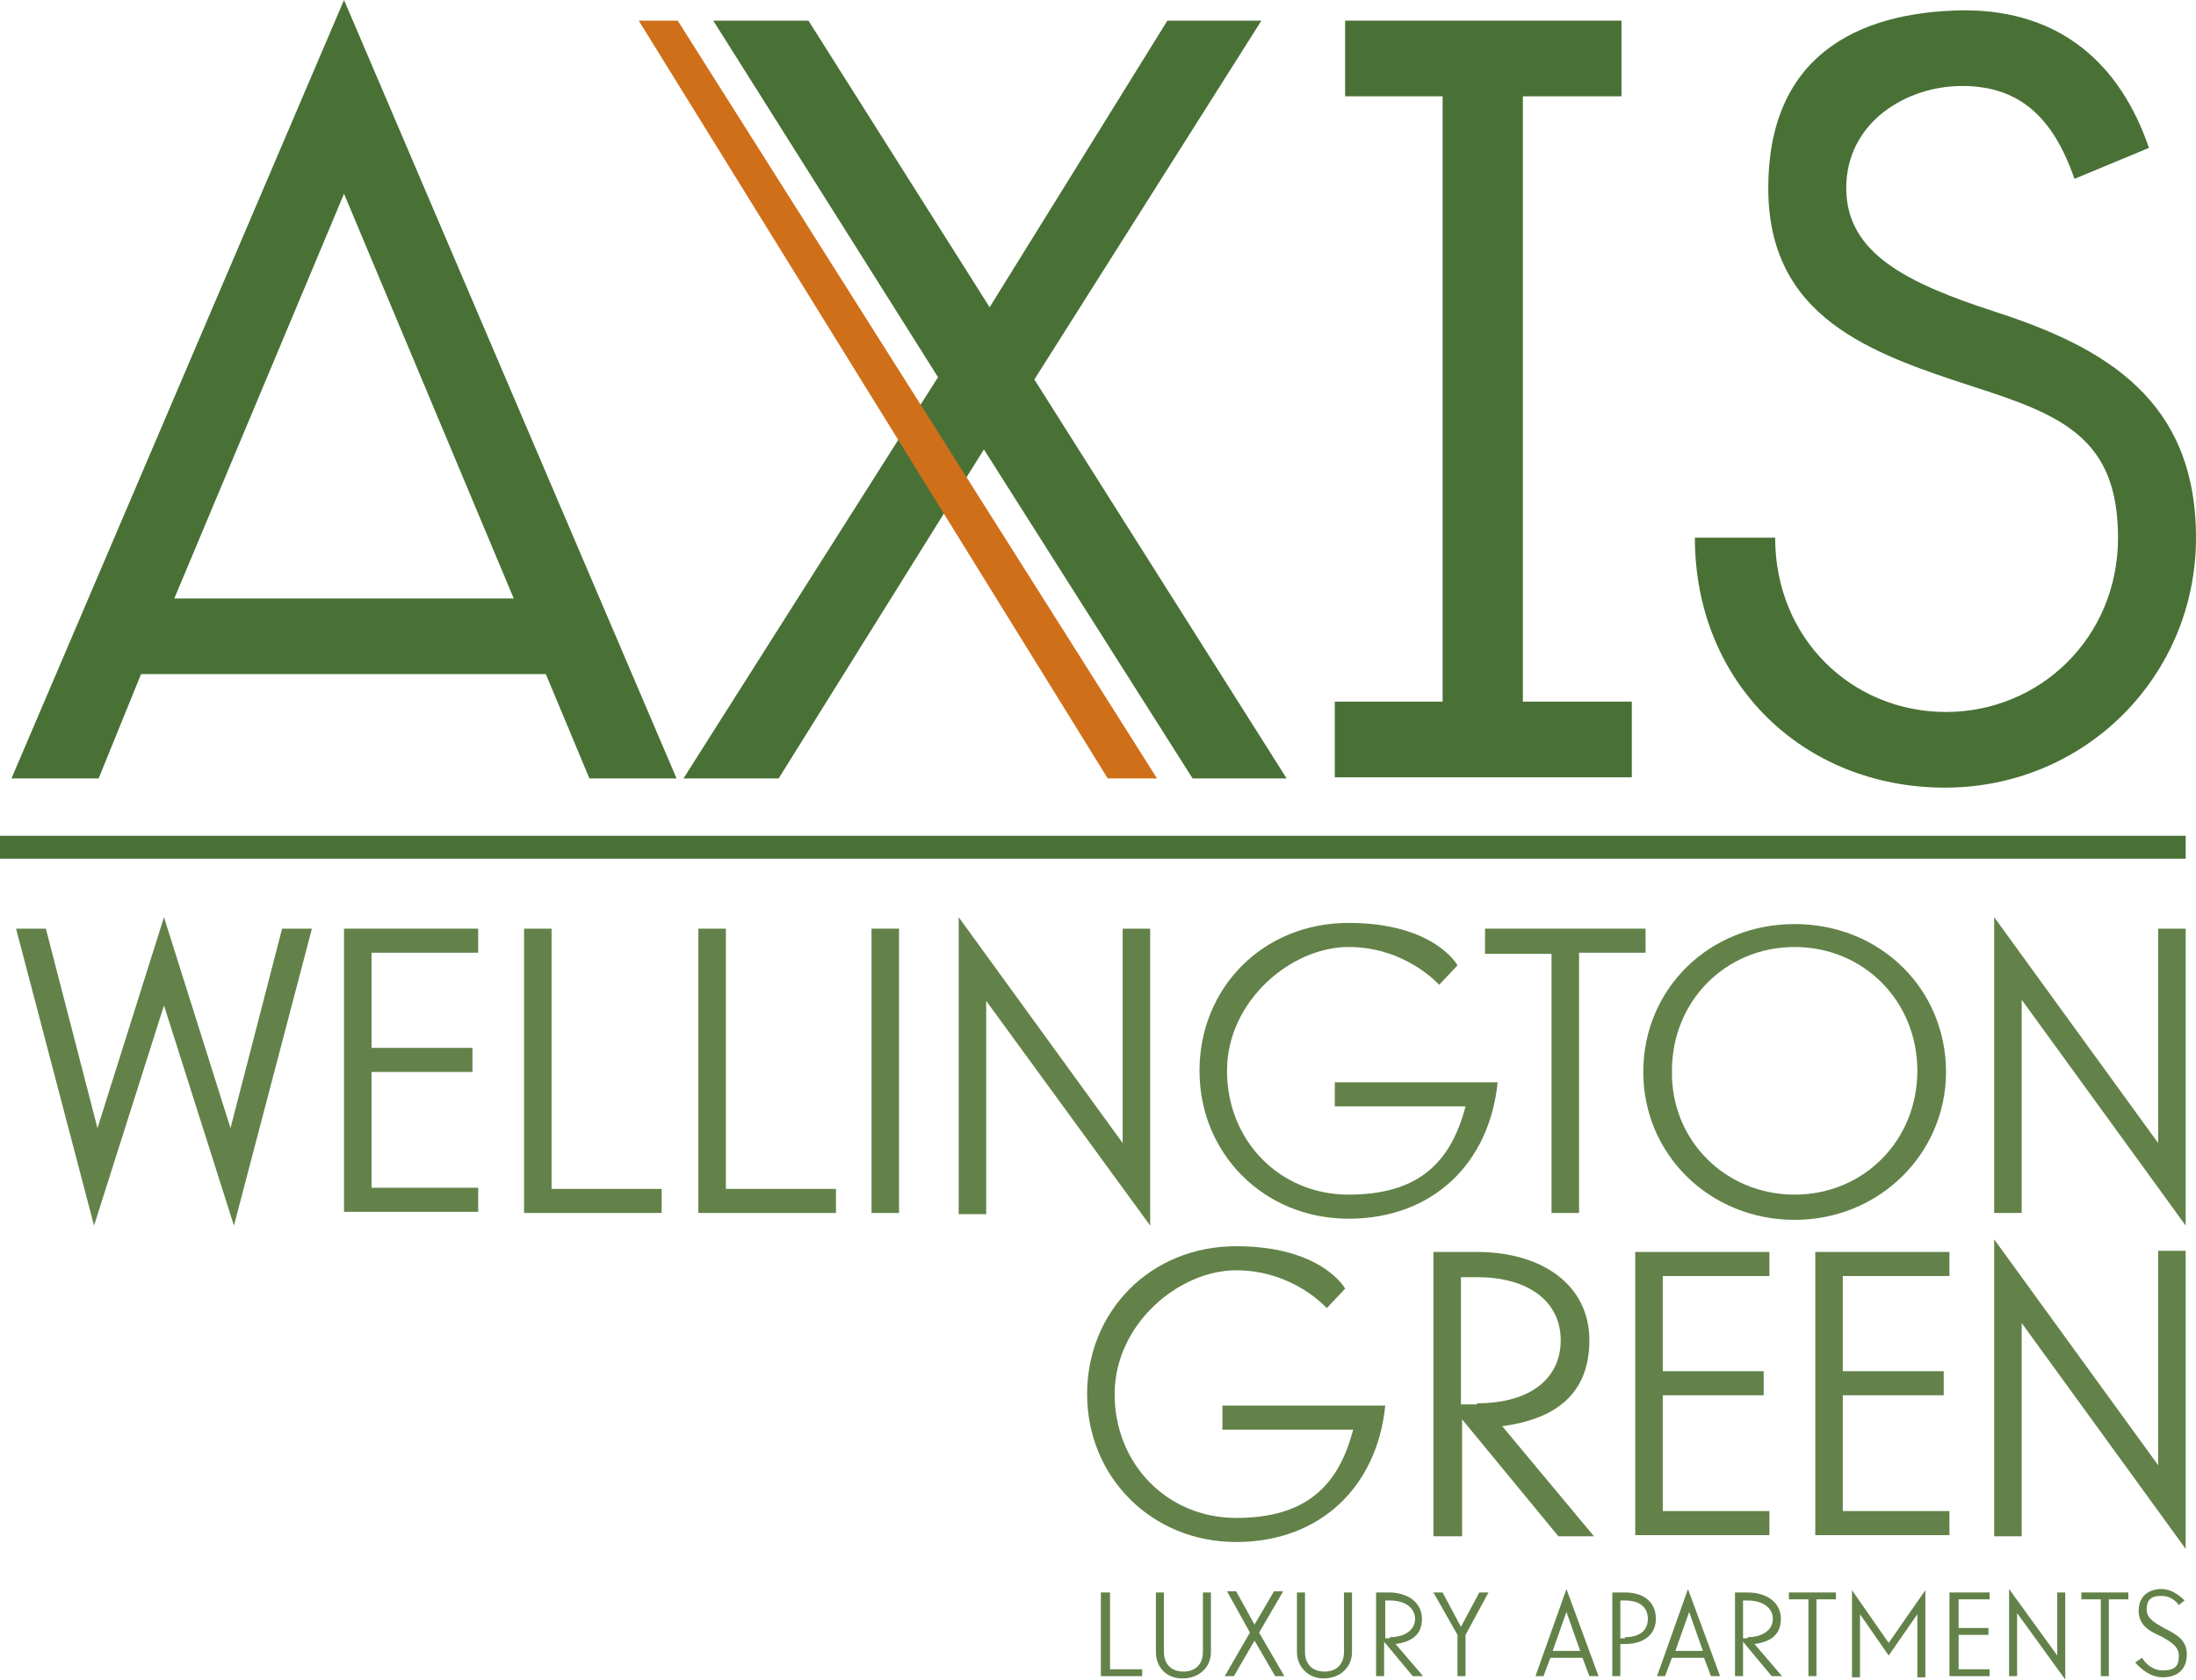 <?xml version="1.0" encoding="UTF-8"?>
<svg id="Layer_1" xmlns="http://www.w3.org/2000/svg" version="1.1" viewBox="0 0 191.5 146.5">
  <!-- Generator: Adobe Illustrator 29.7.1, SVG Export Plug-In . SVG Version: 2.1.1 Build 8)  -->
  <defs>
    <style>
      .st0 {
        fill: #d06f1a;
      }

      .st1 {
        fill: #638249;
      }

      .st2 {
        fill: none;
        stroke: #497136;
        stroke-width: 2px;
      }

      .st3 {
        fill: #497136;
      }
    </style>
  </defs>
  <path class="st3" d="M110,1.8l-19.8,31.3,22,34.8h-8.2l-18.2-28.7-17.9,28.7h-8.3l22.2-35L62.2,1.8h8.3l15.8,25L101.8,1.8s8.2,0,8.2,0Z"/>
  <polygon class="st0" points="100.9 67.9 96.6 67.9 55.7 1.8 59.1 1.8 100.9 67.9"/>
  <g>
    <path class="st1" d="M96.1,138.9h.7v6.7h2.8v.6h-3.6v-7.3h0Z"/>
    <path class="st1" d="M100.8,144.1v-5.2h.7v5.2c0,1,.6,1.7,1.7,1.7s1.7-.7,1.7-1.7v-5.2h.7v5.2c0,1.3-1,2.3-2.5,2.3-1.4,0-2.3-1-2.3-2.3Z"/>
    <path class="st1" d="M109.8,142.4l2.2,3.8h-.8l-1.8-3.1-1.8,3.1h-.8l2.2-3.8-2-3.6h.8l1.6,2.9,1.7-2.9h.8l-2.1,3.6Z"/>
    <path class="st1" d="M113.1,144.1v-5.2h.7v5.2c0,1,.6,1.7,1.7,1.7s1.7-.7,1.7-1.7v-5.2h.7v5.2c0,1.3-1,2.3-2.5,2.3-1.3,0-2.3-1-2.3-2.3Z"/>
    <path class="st1" d="M120,138.9h1.1c1.7,0,2.9.9,2.9,2.3s-.9,2-2.3,2.2l2.4,2.8h-.9l-2.5-3v3h-.7v-7.3ZM121.2,142.8c1.4,0,2.2-.7,2.2-1.6s-.8-1.6-2.2-1.6h-.4v3.3h.4Z"/>
    <path class="st1" d="M127.8,142.6v3.6h-.7v-3.6l-2.1-3.7h.8l1.6,3,1.6-3h.8l-2,3.7Z"/>
    <path class="st1" d="M139.4,146.2h-.8l-.6-1.6h-2.8l-.6,1.6h-.7l2.7-7.6,2.8,7.6ZM135.4,144h2.4l-1.2-3.4-1.2,3.4Z"/>
    <path class="st1" d="M141.7,143.4h-.4v2.8h-.7v-7.3h1.1c1.6,0,2.7.8,2.7,2.3,0,1.4-1.1,2.2-2.7,2.2ZM141.7,142.8c1.3,0,2-.6,2-1.6s-.7-1.6-2-1.6h-.4v3.3h.4Z"/>
    <path class="st1" d="M150,146.2h-.8l-.6-1.6h-2.8l-.6,1.6h-.7l2.7-7.6,2.8,7.6ZM146.1,144h2.4l-1.2-3.4-1.2,3.4Z"/>
    <path class="st1" d="M151.3,138.9h1.1c1.7,0,2.9.9,2.9,2.3s-.9,2-2.3,2.2l2.4,2.8h-.9l-2.5-3v3h-.7v-7.3ZM152.4,142.8c1.4,0,2.2-.7,2.2-1.6s-.8-1.6-2.2-1.6h-.4v3.3h.4Z"/>
    <path class="st1" d="M156,138.9h4.1v.6h-1.7v6.7h-.7v-6.7h-1.7v-.6Z"/>
    <path class="st1" d="M162.2,140.8v5.5h-.7v-7.6l3.2,4.6,3.2-4.6v7.6h-.7v-5.5l-2.5,3.6-2.5-3.6Z"/>
    <path class="st1" d="M170,138.9h3.5v.6h-2.7v2.5h2.6v.6h-2.6v3h2.7v.6h-3.5v-7.3Z"/>
    <path class="st1" d="M180.1,146.5l-4.2-5.8v5.5h-.7v-7.6l4.2,5.8v-5.5h.7v7.6Z"/>
    <path class="st1" d="M181.5,138.9h4.1v.6h-1.7v6.7h-.7v-6.7h-1.7v-.6h0Z"/>
    <path class="st1" d="M186.8,144.6s.6,1.1,1.8,1.1,1.4-.5,1.4-1.3-.7-1.2-1.6-1.7c-.9-.4-1.9-.9-1.9-2.2s.9-1.9,2-1.9,2,1,2,1l-.5.4s-.5-.8-1.5-.8-1.3.4-1.3,1.2.8,1.2,1.5,1.6c1.2.6,2,1.1,2,2.3s-.7,2-2.1,2-2.4-1.3-2.4-1.3l.6-.4Z"/>
  </g>
  <g>
    <path class="st1" d="M20.4,106.9l-6.1-19.2-6.1,19.2-6.8-25.9h2.6l4.5,17.4,5.8-18.4,5.8,18.4,4.5-17.4h2.6l-6.8,25.9Z"/>
    <path class="st1" d="M30,81h11.7v2.1h-9.3v8.3h8.8v2.1h-8.8v10.1h9.3v2.1h-11.7v-24.7Z"/>
    <path class="st1" d="M45.7,81h2.4v22.7h9.6v2.1h-12s0-24.8,0-24.8Z"/>
    <path class="st1" d="M60.9,81h2.4v22.7h9.6v2.1h-12v-24.8Z"/>
    <path class="st1" d="M76,81h2.4v24.8h-2.4v-24.8Z"/>
    <path class="st1" d="M100.3,106.9l-14.3-19.6v18.6h-2.4v-25.9l14.3,19.7v-18.7h2.4v25.9Z"/>
    <path class="st1" d="M125.5,85.9s-2.9-3.3-7.9-3.3-10.6,4.7-10.6,10.8,4.6,10.8,10.6,10.8,8.9-2.7,10.2-7.7h-11.4v-2.1h14.2c-.7,7-5.6,11.9-13,11.9s-13-5.7-13-12.9,5.5-12.9,13-12.9,9.5,3.7,9.5,3.7l-1.6,1.7Z"/>
    <path class="st1" d="M129.5,81h14v2.1h-5.8v22.7h-2.4v-22.6h-5.8v-2.2Z"/>
    <path class="st1" d="M156.5,106.4c-7.4,0-13.2-5.7-13.2-12.9s5.7-12.9,13.2-12.9,13.2,5.7,13.2,12.9c0,7.1-5.8,12.9-13.2,12.9ZM156.5,104.2c6,0,10.7-4.7,10.7-10.8s-4.7-10.8-10.7-10.8-10.7,4.7-10.7,10.8c-.1,6.1,4.7,10.8,10.7,10.8Z"/>
    <path class="st1" d="M190.6,106.9l-14.3-19.7v18.6h-2.4v-25.8l14.3,19.7v-18.7h2.4v25.9Z"/>
    <path class="st1" d="M115.7,114.1s-2.9-3.3-7.9-3.3-10.6,4.7-10.6,10.8,4.6,10.8,10.6,10.8,8.9-2.7,10.2-7.7h-11.4v-2.1h14.2c-.7,7-5.6,11.9-13,11.9s-13-5.7-13-12.9,5.5-12.9,13-12.9,9.5,3.7,9.5,3.7l-1.6,1.7Z"/>
    <path class="st1" d="M125,109.2h3.8c5.7,0,9.8,2.9,9.8,7.7s-3.1,6.9-7.6,7.5l8,9.6h-3.1l-8.4-10.2v10.2h-2.5v-24.8ZM128.8,122.4c4.7,0,7.3-2.2,7.3-5.5s-2.7-5.5-7.3-5.5h-1.4v11.1h1.4Z"/>
    <path class="st1" d="M142.6,109.2h11.7v2.1h-9.3v8.3h8.8v2.1h-8.8v10.1h9.3v2.1h-11.7v-24.7Z"/>
    <path class="st1" d="M158.3,109.2h11.7v2.1h-9.3v8.3h8.8v2.1h-8.8v10.1h9.3v2.1h-11.7v-24.7Z"/>
    <path class="st1" d="M190.6,135.1l-14.3-19.7v18.6h-2.4v-25.9l14.3,19.7v-18.7h2.4v26Z"/>
  </g>
  <line class="st2" y1="73.9" x2="190.6" y2="73.9"/>
  <path class="st3" d="M1,67.9L30,0l29,67.9h-7.6l-3.8-9.1H12.3l-3.7,9.1H1ZM15.2,52.2h29.6l-14.8-35.3-14.8,35.3Z"/>
  <path class="st3" d="M125.8,61.2V8.4h-8.5V1.8h24.1v6.6h-8.6v52.8h9.5v6.6h-25.9v-6.6h9.4Z"/>
  <path class="st3" d="M187.4,12.9l-6.5,2.7c-1.9-5.5-4.9-8.1-9.8-8.1s-10.1,3.2-10.1,8.9,5.3,8.3,13,10.8c9.6,3.1,17.5,7.7,17.5,19.7s-9.6,21.8-21.9,21.8-21.8-9.1-21.8-21.8h7c0,8.8,6.7,15.2,14.9,15.2s15-6.5,15-15.2-4.9-10.7-12.7-13.2c-8.9-2.9-17.8-6-17.8-17.3s7.5-15.4,17.1-15.5c8.4,0,13.6,4.7,16.1,12Z"/>
</svg>